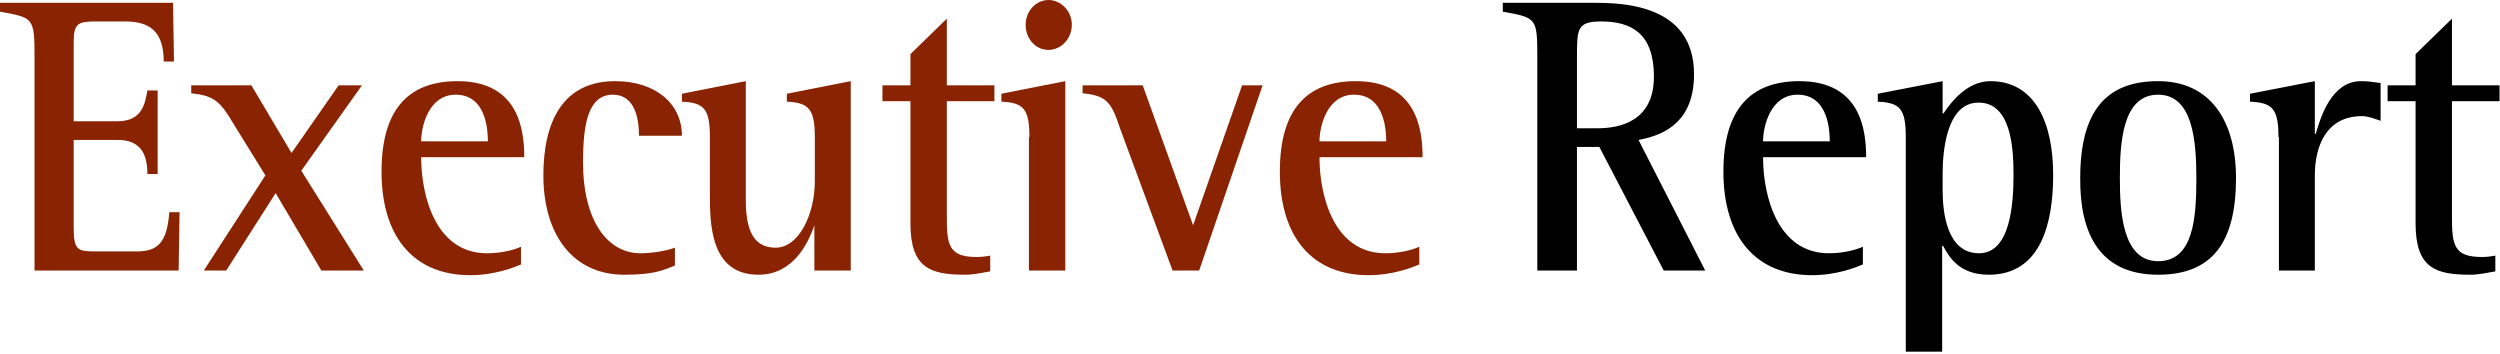 <svg xmlns="http://www.w3.org/2000/svg" width="536" height="76" viewBox="0 0 536 76">
  <g fill="none" fill-rule="evenodd">
    <path fill="#892301" fill-rule="nonzero" d="M7.4 12.2C7.4 3.8 7.2 3.8 0 2.5L0 .6 37.1.6 37.3 13.2 35.1 13.2C35.1 6.4 31.8 4.6 26.7 4.6L20.7 4.6C16.8 4.6 15.8 4.9 15.8 9L15.8 26 25.2 26C30.5 26 31.1 22.2 31.6 19.4L33.8 19.4 33.8 37.3 31.6 37.3C31.6 32.7 29.9 30 25.2 30L15.8 30 15.8 49C15.8 53.8 16.8 53.9 20.7 53.9L29.3 53.9C33.7 53.9 35.8 52.2 36.3 45.5L38.5 45.5 38.3 58 7.4 58 7.4 12.2zM56.9 37.6L50.1 26.6C47.2 21.7 45.9 20.5 41 20L41 18.3 53.9 18.3 62.5 32.8 72.6 18.3 77.6 18.3 64.6 36.6 78 58 68.9 58 59.1 41.4 48.5 58 43.7 58 56.9 37.6zM90.3 30.3C90.3 27.1 91.9 20.3 97.7 20.3 104.4 20.3 104.6 28.3 104.6 30.3L90.3 30.3zM111.7 52.9C110.4 53.5 107.7 54.3 104.4 54.3 93.5 54.3 90.3 42.2 90.3 33.7L112.4 33.7C112.4 28 111.3 17.4 98.1 17.4 87.7 17.4 81.8 23.3 81.8 36.8 81.8 51 88.9 59 100.8 59 106.1 59 110.3 57.3 111.7 56.7L111.7 52.9zM144.8 56.9C142 58 140.2 58.9 133.8 58.9 123 58.9 116.5 50.5 116.5 37.6 116.5 25.9 120.8 17.4 131.9 17.4 140.5 17.4 146.2 22.2 146.2 29.1L137 29.1C137 25.6 136.2 20.3 131.4 20.3 126.1 20.3 125 26.6 125 34.8 125 47.4 130.3 54.3 137.3 54.3 139.7 54.3 142.9 53.8 144.7 53.1L144.7 56.9 144.8 56.9zM174.8 48.3L174.6 48.3C173.3 52.1 170.1 58.9 162.6 58.9 152.2 58.9 152.2 47.8 152.2 41.5L152.2 29.4C152.2 23.4 151 22 146.2 21.8L146.2 20.1 159.9 17.4 159.9 43C159.9 50.8 162.5 53.1 166.3 53.1 171.3 53.1 174.7 45.9 174.7 38.8L174.7 29.4C174.7 23.4 173.4 22 168.7 21.8L168.7 20.1 182.4 17.4 182.4 58 174.6 58 174.6 48.3 174.8 48.3zM212.2 58.2C210.5 58.5 208.7 58.9 207 58.9 199.6 58.9 195.2 57.6 195.2 47.9L195.2 21.7 189.2 21.7 189.2 18.3 195.2 18.3 195.2 11.6 203 4 203 18.3 213.2 18.3 213.2 21.7 203 21.7 203 46.5C203 52.5 203.4 55.1 209.4 55.1 210.3 55.1 211.3 55 212.3 54.8L212.3 58.2 212.2 58.2zM220.7 29.4C220.7 23.4 219.5 22 214.7 21.8L214.7 20.1 228.4 17.4 228.4 58 220.6 58 220.6 29.4 220.7 29.4zM219.9 5.3C219.9 2.4 222.1 0 224.8 0 227.4 0 229.8 2.3 229.8 5.3 229.8 8.3 227.5 10.7 224.8 10.7 222 10.7 219.9 8.3 219.9 5.3zM240.2 27.7C238.3 22 237.4 20.5 232.1 20L232.1 18.3 245 18.3 255.8 48.3 266.3 18.3 270.7 18.3 257.1 58 251.4 58 240.2 27.7zM282.9 30.3C282.9 27.1 284.5 20.3 290.3 20.3 297 20.3 297.2 28.3 297.2 30.3L282.9 30.3zM304.3 52.9C303 53.5 300.3 54.3 297 54.3 286.1 54.3 282.9 42.2 282.9 33.7L305 33.7C305 28 303.9 17.4 290.7 17.4 280.3 17.4 274.4 23.3 274.4 36.8 274.4 51 281.5 59 293.4 59 298.7 59 302.9 57.3 304.3 56.7L304.3 52.9z"/>
    <path fill="#000" fill-rule="nonzero" d="M338.1 12.3C338.1 6.2 338.1 4.6 343.3 4.6 349.8 4.6 354.6 7.2 354.6 16.4 354.6 25.9 347.5 27.5 342.5 27.5L338.1 27.5 338.1 12.3zM329.6 58L338.1 58 338.1 31.5 342.9 31.5 356.7 58 365.6 58 351.3 30C357.4 28.9 363.2 25.7 363.2 15.9 363.2.6 347.2.6 341.3.6L322.2.6 322.2 2.5C329.4 3.8 329.6 3.8 329.6 12.2L329.6 58zM378 30.3C378 27.1 379.6 20.3 385.4 20.3 392.1 20.3 392.3 28.3 392.3 30.3L378 30.3zM399.4 52.9C398.1 53.5 395.4 54.3 392.1 54.3 381.2 54.3 378 42.2 378 33.7L400.1 33.7C400.1 28 399 17.4 385.8 17.4 375.4 17.4 369.5 23.3 369.5 36.8 369.5 51 376.6 59 388.5 59 393.8 59 398 57.3 399.4 56.7L399.4 52.9zM416.5 37.3C416.5 32.8 417.2 22 424.2 22 431.1 22 431.7 31.4 431.7 37.5 431.7 43.8 431 54.3 424.3 54.3 417.4 54.3 416.5 45.5 416.5 40.8L416.5 37.3zM408.7 75.4L416.4 75.4 416.4 52.7 416.6 52.7C418 55.4 420.3 58.9 426.4 58.9 437.6 58.9 440.2 47.8 440.2 37.5 440.2 26.8 436.6 17.4 426.7 17.4 421.9 17.4 418.4 21.7 416.7 24.3L416.5 24.3 416.5 17.4 402.6 20.1 402.6 21.8C407.4 22 408.6 23.4 408.6 29.4L408.6 75.4 408.7 75.4zM454.5 38.2C454.5 30.7 455 20.3 462.7 20.3 470.2 20.3 470.9 30.4 470.9 38.2 470.9 46.7 470.3 56 462.7 56 455 56 454.5 45.3 454.5 38.2zM462.7 58.9C474.2 58.9 479.4 52.1 479.4 38.2 479.4 25.9 473.9 17.4 462.7 17.4 451.4 17.4 446 24 446 38.2 445.9 50.1 450.2 58.9 462.7 58.9zM488.5 29.4C488.5 23.4 487.3 22 482.4 21.8L482.4 20.1 496.3 17.4 496.3 28.7 496.5 28.7C497.6 24.8 500 17.4 506.2 17.4 507.6 17.4 509.1 17.6 510.4 17.8L510.4 25.9C509.2 25.5 507.8 24.9 506.4 24.9 498.6 24.9 496.3 31.6 496.3 37.6L496.3 58 488.6 58 488.6 29.4 488.5 29.4zM534.9 58.2C533.2 58.5 531.4 58.9 529.7 58.9 522.3 58.9 517.9 57.6 517.9 47.9L517.9 21.7 511.9 21.7 511.9 18.3 517.9 18.3 517.9 11.6 525.7 4 525.7 18.3 535.9 18.3 535.9 21.7 525.7 21.7 525.7 46.5C525.7 52.5 526.1 55.1 532.1 55.1 533 55.1 534 55 535 54.8L535 58.2 534.9 58.2z"/>
  </g>
</svg>
